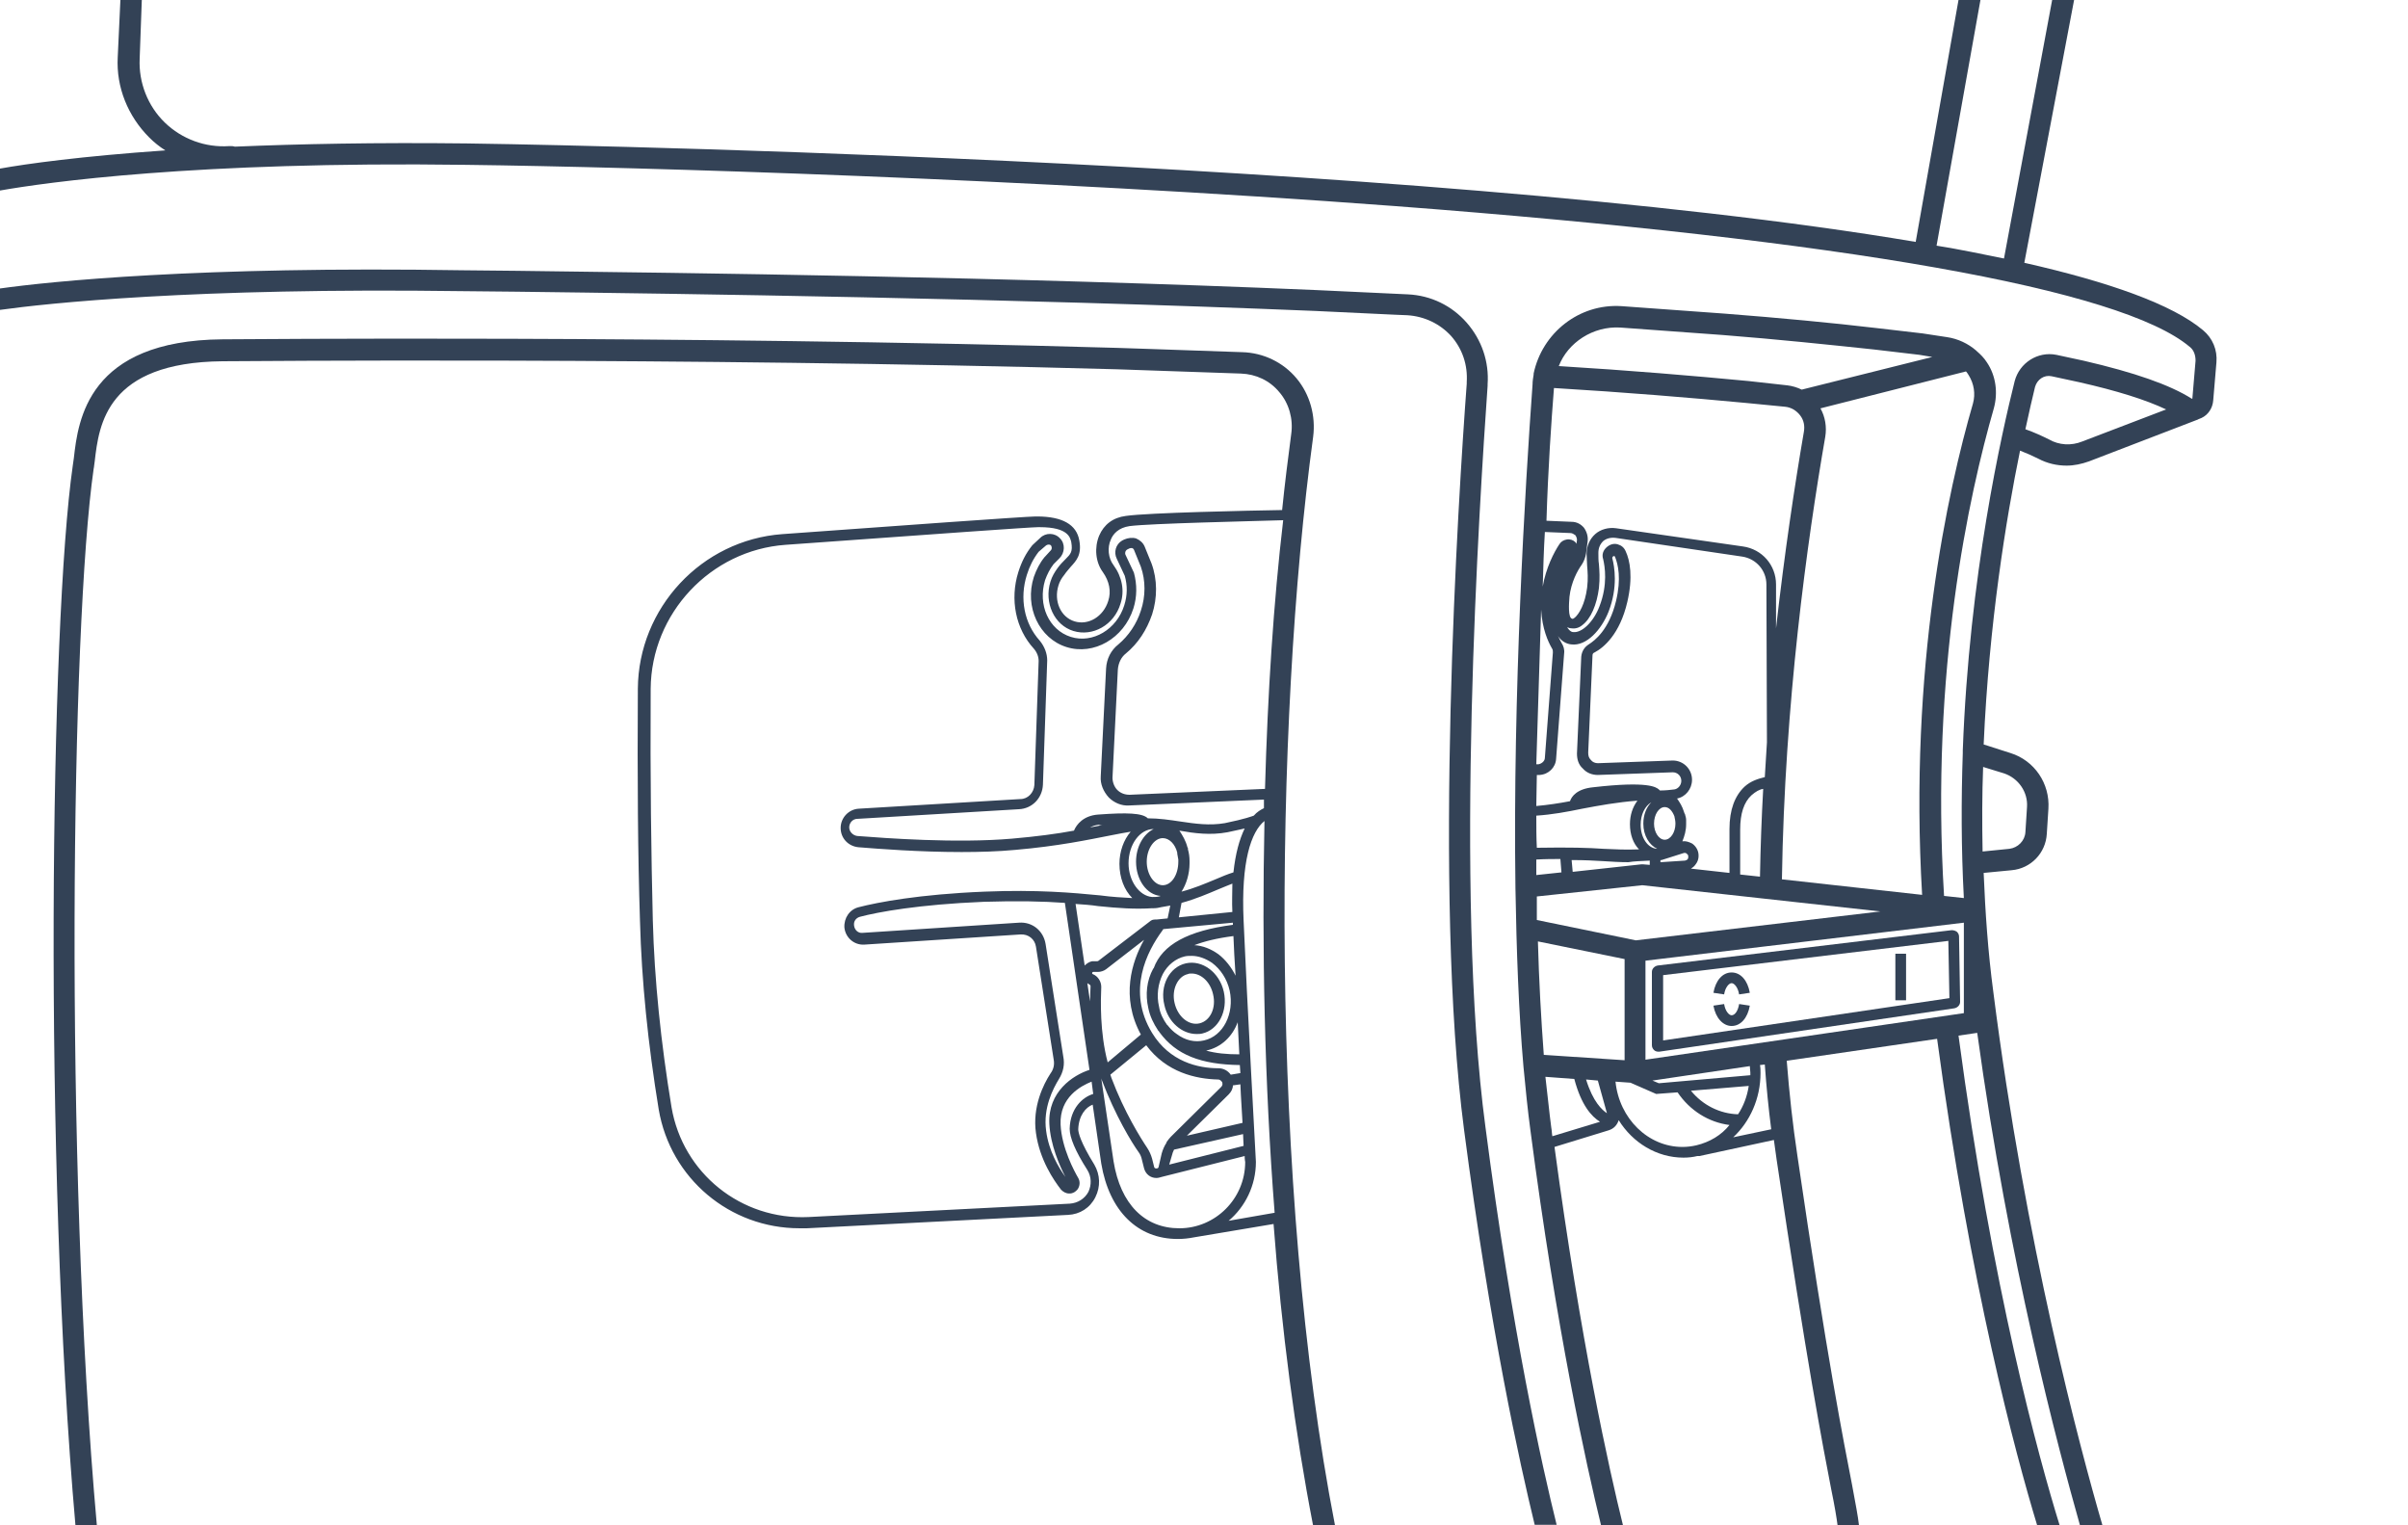 <?xml version="1.0" encoding="UTF-8"?>
<svg xmlns="http://www.w3.org/2000/svg" xmlns:xlink="http://www.w3.org/1999/xlink" version="1.1" x="0px" y="0px" viewBox="0 0 450 285" style="enable-background:new 0 0 450 285;" xml:space="preserve">
<style type="text/css">
	.st0{display:none;}
	.st1{display:inline;}
	.st2{fill:none;stroke:#334256;stroke-width:4;stroke-linecap:round;stroke-miterlimit:10;}
	.st3{fill:none;stroke:#334256;stroke-width:2;stroke-linecap:round;stroke-miterlimit:10;}
	.st4{fill:none;stroke:#334256;stroke-width:2;stroke-linecap:round;stroke-linejoin:round;stroke-miterlimit:10;}
	.st5{fill:none;stroke:#AF8745;stroke-width:3;stroke-linecap:round;stroke-miterlimit:10;}
	.st6{fill:#AF8745;}
	.st7{fill:none;stroke:#334256;stroke-linecap:round;stroke-linejoin:round;}
	.st8{fill:none;stroke:#334256;stroke-width:0.5;stroke-linecap:round;}
	.st9{fill:none;stroke:#AF8745;stroke-width:6;stroke-linecap:round;stroke-miterlimit:10;}
	.st10{fill:none;stroke:#334256;stroke-width:2;stroke-linejoin:round;stroke-miterlimit:10;}
	.st11{fill:none;stroke:#334256;stroke-width:4;stroke-linecap:round;stroke-linejoin:round;stroke-miterlimit:10;}
	.st12{fill:none;stroke:#334256;stroke-linecap:round;stroke-miterlimit:10;}
	.st13{fill:none;stroke:#334256;stroke-width:4;stroke-linejoin:round;stroke-miterlimit:10;}
	.st14{fill:none;stroke:#334256;stroke-width:4;stroke-miterlimit:10;}
	.st15{fill:#FFFFFF;stroke:#000000;stroke-width:2;stroke-linejoin:round;stroke-miterlimit:10;}
	.st16{stroke:#FFFFFF;stroke-width:2;stroke-linejoin:round;stroke-miterlimit:10;}
	.st17{fill:#FFFFFF;}
	.st18{fill:#C6C6C6;}
	.st19{fill:#C6C6C6;stroke:#FFFFFF;stroke-width:2;stroke-miterlimit:10;}
	.st20{stroke:#FFFFFF;stroke-width:2;stroke-miterlimit:10;}
	.st21{fill:#334256;}
	.st22{fill:none;stroke:#334256;stroke-width:2;stroke-miterlimit:10;}
	.st23{display:inline;fill:none;stroke:#334256;stroke-width:4;stroke-linecap:round;stroke-miterlimit:10;}
	.st24{fill:#FFFFFF;stroke:#000000;stroke-width:2;stroke-linecap:round;stroke-linejoin:round;stroke-miterlimit:10;}
	.st25{fill:none;stroke:#AF8745;stroke-width:2;stroke-linecap:round;stroke-miterlimit:10;}
	.st26{fill:none;stroke:#334256;stroke-width:2;stroke-linecap:square;stroke-miterlimit:10;}
	.st27{clip-path:url(#SVGID_00000128467873008639957220000014208937809258507422_);}
	.st28{clip-path:url(#SVGID_00000141423220349830929290000004658635439573983926_);}
	.st29{display:inline;fill:#D60B52;}
	.st30{display:inline;fill:none;stroke:#334256;stroke-width:4;stroke-miterlimit:10;}
	.st31{display:inline;fill:none;stroke:#334256;stroke-width:2;stroke-linecap:round;stroke-miterlimit:10;}
	.st32{fill:none;stroke:#334256;stroke-miterlimit:10;}
	.st33{clip-path:url(#SVGID_00000001652366100598954670000012009581794991496114_);}
	.st34{clip-path:url(#SVGID_00000153691814048943658160000013411971840055794344_);}
	.st35{clip-path:url(#SVGID_00000027600604285346883480000002433465525262723233_);fill:#334256;}
	.st36{clip-path:url(#SVGID_00000129190272426632779870000010730232613250868112_);fill:#334256;}
	.st37{fill:#D60B52;}
	.st38{clip-path:url(#SVGID_00000042001036235200627460000013764974672886182064_);}
	.st39{clip-path:url(#SVGID_00000161631463169591989320000017413381512487203473_);}
</style>
<g id="Lines" class="st0">
	<g class="st1">
		<path class="st2" d="M248.1,287.4c-12.5-61.1-12.4-149.5-4.7-206.1c1-7-4.3-13.3-11.4-13.6l-17.3-0.6l-6-0.2    c-78.6-2.2-155.9-1.7-167.2-1.6c-25.2,0.2-25.2,15.7-26.1,21.9c-4.2,29.2-5.6,134.5,1.1,202.9"></path>
		<path class="st2" d="M376.1,81.6c2.3,0.8,4.2,1.5,5.8,2.4c2.4,1.3,5.3,1.4,7.8,0.4l20.3-7.8"></path>
		<path class="st2" d="M331.8,197.6c0.5,6.5,1.1,12.4,2,18.7c9.3,63.2,11.7,65.2,11.5,71.1"></path>
		<path class="st2" d="M288.6,70.4c13.6,0.8,26.4,1.8,38,3l7.2,0.8l0,0c3.5,0.4,5.9,3.6,5.3,7.1c-2.4,13.7-7.6,46.6-8.2,83.7"></path>
		<path class="st2" d="M-3.3,56.4c0,0,27-4.8,89.8-4c29.2,0.4,94.7,1,159.5,3.8l14.8,0.7l2.4,0.1c7.7,0.4,13.5,7,13,14.7    c0,0.1,0,0.2,0,0.3c-2.1,28.9-6,97.5-0.5,139c7.1,53.7,15,80.8,15,80.8"></path>
		<path class="st2" d="M363.7,192.1c8.4,64.2,21.2,99.7,21.2,99.7"></path>
		<path class="st2" d="M302.9,291.8c0,0-8-27.2-15-80.8c-5.5-41.5-1.6-110.1,0.5-139c0.5-7.5,7-13.2,14.5-12.7v0l19.2,1.4    c10,0.8,19.5,1.7,28.3,2.7l8.5,1l4.6,0.7c5.1,0.7,8.4,5.8,7,10.8c-4.5,15.7-12.2,49.8-9.3,93.5"></path>
		<path class="st2" d="M392.8,291.8c0,0-14.6-45.3-22.3-106.2c-6.5-51.1,4.2-99.4,7.9-113.7c0.6-2.4,3-3.9,5.4-3.5l0,0l5.1,1.1    c8.9,2,15.6,4.3,19.6,6.8c1.3,0.8,3.1,0,3.2-1.6l0.6-7.1c0.1-1.6-0.5-3.2-1.8-4.3C379.4,37,150,29.6,87.1,28.8    c-62.7-0.9-90.4,5.4-90.4,5.4"></path>
		<line class="st2" x1="336.4" y1="75.1" x2="368" y2="67.1"></line>
		<path class="st2" d="M43.2,29.2l-0.3,0C32.3,29.9,23.5,21.3,24,10.8l0.8-16.9"></path>
		<line class="st2" x1="376.1" y1="50.7" x2="386.4" y2="-4.4"></line>
		<line class="st2" x1="359.6" y1="47.6" x2="369.2" y2="-6.1"></line>
		<path class="st3" d="M238.3,151.5c-4.1,0.2-7.6,6-7,20.5c0.7,14.5,2.3,45.2,2.3,45.2c0,7.3-6,13.3-13.3,13.3s-12-5.4-13.3-13.3    l-7.2-49"></path>
		<ellipse class="st3" cx="217.3" cy="161" rx="4" ry="5.4"></ellipse>
		<ellipse class="st3" cx="215.6" cy="161.3" rx="5.7" ry="7.4"></ellipse>
		<ellipse class="st3" cx="311.1" cy="153.9" rx="3" ry="4.1"></ellipse>
		<ellipse class="st3" cx="309.8" cy="154.1" rx="4.3" ry="5.5"></ellipse>
		
			<ellipse transform="matrix(0.974 -0.225 0.225 0.974 -36.208 54.892)" class="st3" cx="223.2" cy="186.6" rx="4.7" ry="5.7"></ellipse>
		
			<ellipse transform="matrix(0.974 -0.225 0.225 0.974 -36.208 54.892)" class="st3" cx="223.2" cy="186.6" rx="7.8" ry="9.1"></ellipse>
		<path class="st3" d="M241.7,96.2c0,0-26.1,0.5-31,1.1s-5.7,6-3.6,8.9c1.2,1.7,1.9,4,1.2,6.3c-1.1,3.4-4.5,5.4-7.6,4.4    c-3.1-1-4.7-4.5-3.7-8c0.3-0.9,0.7-1.6,1.2-2.3c1.5-2.2,3.3-2.4,2.7-5.6c-0.4-2.1-2.1-3.7-7.2-3.6c-1.7,0-26.9,1.8-47.2,3.3    c-14.7,1.1-26,13.2-26.1,27.9c-0.1,13-0.1,29,0.4,43.4c0.4,13,1.9,25.2,3.5,35c2.1,12.8,13.6,22,26.6,21.4l48.8-2.5    c3.9-0.2,6.2-4.5,4.1-7.9c-1.7-2.7-3.1-5.6-3.1-7.2c0.1-3.9,2.7-5.7,4.5-5.7"></path>
		<path class="st3" d="M238.3,148.3l-27.2,1.1c-2.4,0.1-4.4-1.9-4.3-4.3l1-20.2c0.1-1.5,0.8-2.8,1.9-3.7c2-1.7,3.7-4,4.5-6.8    c1-3,0.9-6.1,0-8.8l-1.3-3.2c-0.4-0.9-1.5-1.3-2.4-0.8l-0.4,0.2c-0.7,0.4-1,1.4-0.6,2.1l1.6,3.3c0.6,1.9,0.6,4-0.1,6.1    c-1.6,5.1-6.6,8-11.2,6.6s-7-6.7-5.4-11.8c0.4-1.3,1-2.4,1.8-3.4l1.1-1.2c0.6-0.6,0.7-1.7,0-2.3h0c-0.6-0.7-1.7-0.7-2.3-0.1    l-1.4,1.3c-1.1,1.3-1.9,2.9-2.4,4.6c-1.6,4.9-0.4,10,2.6,13.3c0.7,0.8,1.2,1.9,1.2,3l-0.8,23.2c-0.1,1.9-1.6,3.5-3.5,3.6    l-30.2,1.8c-1.4,0.1-2.5,1.2-2.5,2.6l0,0c0,1.4,1,2.5,2.4,2.6c5.3,0.5,18.6,1.5,29.1,0.5c13.5-1.2,19.7-3.5,24.7-3.9    c5-0.3,9.7,1.9,15.2,0.9c5.4-1,5.9-1.6,5.9-1.6"></path>
		<path class="st3" d="M231.5,163.8c-2.9,0.4-8.8,4.3-16.2,4.8c-7.4,0.6-14.2-1.8-31.5-1.1c-12.2,0.5-19.9,2-23.3,2.8    c-1.2,0.3-2,1.4-1.9,2.7l0,0c0.1,1.3,1.3,2.4,2.7,2.3l29.2-1.9c2-0.1,3.7,1.3,4,3.2l3.3,21c0.2,1.2-0.1,2.4-0.7,3.4    c-1.3,2-3.2,5.9-2.6,10.4c0.6,4.9,3.2,8.5,4.5,10.1c0.4,0.5,1.1,0.4,1.4-0.1l0,0c0.2-0.3,0.2-0.7,0-1c-0.9-1.4-3.3-5.9-3.5-10.4    c-0.3-7.5,7.6-9.3,7.6-9.3"></path>
		<path class="st3" d="M217.3,192.1c3.2,4.6,8.3,6.1,15.3,6"></path>
		<path class="st3" d="M216.5,181.4c1.4-3.8,5.4-6.6,14.9-7.7"></path>
		<path class="st3" d="M215.8,172.9l-9.8,7.5c-0.2,0.2-0.6,0.3-0.9,0.3h-0.9c-0.6,0-1.2,0.5-1.2,1.2l0,0c0,0.5,0.3,0.9,0.8,1.1l0,0    c0.6,0.2,1,0.8,0.9,1.4c-0.2,2.8-0.4,10.5,2.1,17.2c2.4,6.5,5.6,11.5,6.8,13.3c0.3,0.5,0.6,1.1,0.7,1.7l0.4,1.6    c0.2,0.6,0.7,1.1,1.3,1.1l0,0c0.6,0,1.2-0.4,1.3-1.1l0.6-2.6c0.2-0.9,0.7-1.8,1.4-2.5l9.4-9.3c1.2-1.1,0.4-3.1-1.3-3.1    c-4.1,0-9.7-1.3-13.2-7.1c-4.7-7.8-1.6-15.4,1.9-20.2C216.6,173.1,216.2,172.6,215.8,172.9z"></path>
		<line class="st3" x1="215.8" y1="172.9" x2="231.3" y2="171.3"></line>
		<line class="st3" x1="219.1" y1="172.5" x2="220" y2="167.9"></line>
		<line class="st3" x1="206.4" y1="200.3" x2="214.4" y2="193.6"></line>
		<line class="st3" x1="216.1" y1="219.2" x2="233.5" y2="214.8"></line>
		<line class="st3" x1="218.8" y1="213.9" x2="233.3" y2="210.6"></line>
		<line class="st3" x1="229.4" y1="202" x2="232.6" y2="201.5"></line>
		<path class="st2" d="M368.7,140.6l6.4,2c3.6,1.1,6,4.6,5.7,8.4l-0.3,4.7c-0.2,2.6-2.2,4.7-4.8,4.9l-7,0.7"></path>
		<path class="st3" d="M201.5,156.1c0,0,0.4-2.7,3.8-2.9s8.6-0.6,8.7,0.7"></path>
		<path class="st3" d="M285.1,151.5c8.2-0.2,14.3-3,24.7-3c1.4,0,2.4-0.1,3.2-0.2c1.3-0.2,2.2-1.3,2.2-2.5v0c0-1.4-1.2-2.6-2.6-2.6    l-14.1,0.5c-1.6,0-2.9-1.3-2.8-3l0.8-18.1c0-0.6,0.4-1.1,0.9-1.4c1.4-0.8,4.3-3,5.6-8.7c1.1-4.5,0.4-7.4-0.2-8.9    c-0.3-0.8-1.3-1-2-0.5l0,0c-0.4,0.3-0.5,0.8-0.4,1.3c0.4,1.5,1,5.1-0.7,9.4c-1.2,3.1-3.6,5.7-5.9,5.4c-2.7-0.3-3.5-5.4-2.7-9.3    c0.5-2.8,2-5.4,2.8-6.6c0.3-0.4,0.2-0.9-0.2-1.3v0c-0.4-0.4-1.2-0.3-1.5,0.2c-1.1,1.7-3.1,5.4-3.2,9.8c-0.1,4.5,1.2,7.3,1.9,8.4    c0.3,0.4,0.4,0.9,0.3,1.4l-1.5,19.7c-0.1,1.1-1,2.1-2.1,2.1l-2.3,0.1"></path>
		<path class="st3" d="M285.1,159.6c14.9-0.6,15.1,0.8,24.7,0"></path>
		<path class="st11" d="M285.2,165.7l21.7-2.3l62.1,6.8V191l-63.3,9.3c-0.1,0-0.3,0-0.4,0l-18.7-1.3"></path>
		<path class="st3" d="M365.2,187.5l-55.1,8.1c-0.1,0-0.3-0.1-0.3-0.2v-13.7c0-0.1,0.1-0.2,0.2-0.2l54.9-6.6c0.1,0,0.3,0.1,0.3,0.2    l0.2,12.2C365.4,187.4,365.3,187.5,365.2,187.5z"></path>
		<polyline class="st11" points="369,170.2 305.6,177.7 305.6,200.3   "></polyline>
		<line class="st2" x1="305.7" y1="177.7" x2="285.8" y2="173.6"></line>
		<line class="st3" x1="293.1" y1="164.8" x2="292.5" y2="159.5"></line>
		<path class="st3" d="M294.3,150.4c0,0-0.1-2.1,3.5-2.5c3.7-0.4,11.7-1.1,11.7,0.7"></path>
		<line class="st3" x1="309.3" y1="159.9" x2="309.3" y2="163.6"></line>
		<path class="st3" d="M330.8,146.3c0,0-6.6-0.6-6.6,8.7c0,9.3,0,10.3,0,10.3"></path>
		<path class="st3" d="M309.5,162l5.4-0.4c1-0.1,1.7-1,1.6-1.9l0,0c-0.1-1-1.2-1.7-2.2-1.4l-4.1,1.3"></path>
		<path class="st3" d="M286.8,98.3l6.8,0.2c1.3,0,2.3,1.2,2.1,2.4l-0.3,2.3c-0.1,0.6-0.3,1.2-0.6,1.7c-0.8,1.1-2.2,3.6-2.4,6.5    c-0.4,4,0.3,5,1.4,5.2c1.5,0.2,3.5-2.4,4-6.7c0.3-2.7-0.1-4.1-0.1-6.4c-0.1-2.4,1.9-4.2,4.3-3.8l23.7,3.5c3,0.4,5.3,3.1,5.3,6.1    l0.2,34.1"></path>
		<g>
			<path class="st22" d="M326,185.7c-0.3-1.7-1.3-2.9-2.4-2.9c-1.2,0-2.1,1.2-2.4,2.9"></path>
			<path class="st22" d="M321.2,187.7c0.3,1.7,1.3,2.9,2.4,2.9c1.2,0,2.1-1.2,2.4-2.9"></path>
		</g>
		<line class="st22" x1="355.2" y1="178.2" x2="355.2" y2="186.9"></line>
		<line class="st3" x1="223.2" y1="230.2" x2="240.2" y2="227.3"></line>
		<path class="st3" d="M327.7,197.1c0.2,1.1,0.4,2.2,0.4,3.4c0,8.2-6.1,14.8-13.6,14.8s-13.6-6.6-13.6-14.8"></path>
		<path class="st3" d="M325,209.3c-4.5,0-8.5-2.5-10.8-6.3"></path>
		<line class="st3" x1="317" y1="215" x2="333.1" y2="211.5"></line>
		<path class="st3" d="M288.3,213.9l11.9-3.7c1-0.3,1.5-1.3,1.2-2.3l-2.3-8.1"></path>
		<path class="st3" d="M301.3,209.3c0,0-4.3,0.1-6.4-9.4"></path>
		<polyline class="st3" points="302.4,200.1 309.8,203.4 328,201.8   "></polyline>
	</g>
</g>
<g id="Outlines">
	<path class="st21" d="M228.7,185.3L228.7,185.3c-0.8-3.6-4-6-7.1-5.3c-3.1,0.7-4.9,4.2-4,7.8c0.7,3.2,3.3,5.4,6,5.4   c0.4,0,0.7,0,1.1-0.1C227.7,192.4,229.5,188.9,228.7,185.3z M224.2,191.2c-2,0.5-4.1-1.2-4.7-3.8c-0.6-2.5,0.6-5,2.5-5.4   c0.2-0.1,0.4-0.1,0.7-0.1c1.8,0,3.5,1.6,4,3.9C227.3,188.3,226.2,190.7,224.2,191.2z"></path>
	<path class="st21" d="M365.7,174.1c-0.3-0.2-0.6-0.3-1-0.3l-54.9,6.6c-0.6,0.1-1.1,0.6-1.1,1.2v13.7c0,0.4,0.2,0.7,0.4,0.9   c0.2,0.2,0.5,0.3,0.8,0.3c0.1,0,0.1,0,0.2,0l55.1-8.1c0.6-0.1,1.1-0.6,1.1-1.2l-0.2-12.2C366.1,174.7,366,174.4,365.7,174.1z    M310.8,194.4v-12.2l53.3-6.4l0.2,10.7L310.8,194.4z"></path>
	<path class="st21" d="M323.6,181.7c-1.7,0-3,1.5-3.4,3.8l2,0.3c0.2-1.3,0.9-2.1,1.4-2.1s1.2,0.8,1.4,2.1l2-0.3   C326.6,183.2,325.3,181.7,323.6,181.7z"></path>
	<path class="st21" d="M323.6,189.7c-0.5,0-1.2-0.8-1.4-2.1l-2,0.3c0.4,2.3,1.8,3.8,3.4,3.8c1.7,0,3-1.5,3.4-3.8l-2-0.3   C324.8,188.9,324.2,189.7,323.6,189.7z"></path>
	<rect x="354.2" y="178.2" class="st21" width="2" height="8.7"></rect>
	<path class="st21" d="M245.4,81.6c0.5-3.9-0.6-7.9-3.1-10.9c-2.5-3-6.2-4.8-10.2-4.9l-17.3-0.6l-6-0.2   C125.6,62.6,45,63.4,41.6,63.4c-25.2,0.2-27,15.1-27.8,22.2c-0.1,0.5-0.1,0.9-0.2,1.4c-4.2,29.3-5.5,130,0.5,198h4   c-6.1-67.8-4.8-168.2-0.6-197.4c0.1-0.4,0.1-0.9,0.2-1.4c0.8-6.9,2.2-18.5,23.9-18.7c3.4,0,83.9-0.8,167.1,1.5l23.2,0.8   c2.8,0.1,5.4,1.3,7.2,3.5c1.8,2.1,2.6,5,2.2,7.8c-0.6,4.5-1.2,9.3-1.7,14.2c-6.1,0.1-25.1,0.5-29.2,1.1c-2.4,0.3-4.1,1.6-5,3.7   c-0.9,2.2-0.7,4.9,0.7,6.8c1.2,1.7,1.6,3.6,1,5.4c-0.9,2.9-3.7,4.6-6.3,3.8c-2.6-0.8-3.9-3.8-3-6.7c0.2-0.7,0.6-1.4,1.1-2   c0.4-0.6,0.8-1,1.2-1.5c1-1.1,2.1-2.2,1.6-4.9c-0.5-3-3.2-4.5-7.9-4.5c-0.1,0-0.2,0-0.3,0c-1.7,0-26.6,1.8-47.3,3.3   c-15.1,1.1-26.9,13.8-27,28.9c-0.1,16.7,0,31.3,0.4,43.4c0.3,11.2,1.5,23,3.5,35.2c2.2,12.9,13.3,22.2,26.3,22.2c0.5,0,0.9,0,1.4,0   l48.8-2.5c2.2-0.1,4.1-1.3,5.1-3.3c1-2,0.9-4.2-0.2-6.1c-2.6-4.2-3-6-3-6.6c0.1-2.6,1.4-4.1,2.7-4.6l1.6,11   c1.5,8.9,6.8,14.1,14.3,14.1c1,0,2-0.1,3-0.3c0,0,0,0,0,0l14.9-2.5c1.5,19.8,4,38.9,7.4,56.4h4.1C237.2,222,238.1,135.3,245.4,81.6   z M204.2,182c-0.1,0-0.1-0.1-0.1-0.2c0-0.1,0.1-0.2,0.2-0.2h0.9c0.5,0,1.1-0.2,1.5-0.5l7.1-5.5c-2.3,4.1-4.4,10.7-0.6,17.7   l-6.2,5.2c-1.5-5.7-1.3-11.6-1.2-14.1C205.8,183.4,205.2,182.4,204.2,182z M198.7,197.4l-3.3-21c-0.4-2.5-2.5-4.2-5-4l-29.2,1.9   c-0.8,0.1-1.5-0.5-1.6-1.4c-0.1-0.8,0.4-1.4,1.1-1.6c3.4-0.9,11-2.3,23.1-2.8c6.3-0.2,11.1-0.1,15.2,0.2l4.6,31.2   c-3.1,1-7.8,4.1-7.5,10.1c0.2,3.9,1.9,7.8,3,9.9c-1.3-1.8-3.1-4.8-3.6-8.6c-0.6-4.3,1.3-7.9,2.4-9.7   C198.7,200.3,199,198.9,198.7,197.4z M203.2,183.7c0.1,0.1,0.2,0.1,0.3,0.2c0.2,0.1,0.3,0.2,0.3,0.4c0,0.7-0.1,1.7-0.1,2.8   L203.2,183.7z M202.7,180.4l-1.7-11.5c1.5,0.1,2.9,0.2,4.2,0.4c3.9,0.4,6.9,0.6,10.1,0.4c0,0,0.1,0,0.1,0c0.1,0,0.1,0,0.2,0   c0.5,0,1-0.1,1.4-0.2c0.6-0.1,1.1-0.2,1.7-0.3l-0.5,2.4l-2,0.2c-0.3,0-0.6,0-0.9,0.1c-0.1,0-0.1,0-0.1,0.1c0,0-0.1,0-0.1,0   l-9.8,7.5c-0.1,0.1-0.2,0.1-0.3,0.1h-0.9C203.6,179.7,203.1,180,202.7,180.4z M205.2,152.2c-2.7,0.2-4,1.8-4.5,3   c-3.2,0.6-7,1.1-11.6,1.5c-10.4,0.9-23.7-0.1-28.9-0.5c-0.8-0.1-1.5-0.8-1.5-1.6c0-0.9,0.7-1.6,1.5-1.6l30.2-1.8   c2.5-0.1,4.4-2.1,4.5-4.6l0.8-23.2c0-1.3-0.5-2.6-1.4-3.7c-2.9-3.2-3.8-7.9-2.4-12.3c0.5-1.6,1.2-3,2.2-4.3l1.4-1.2   c0.3-0.2,0.7-0.2,0.9,0c0.2,0.3,0.2,0.7,0,0.9l-1.1,1.2l-0.1,0.1c-0.9,1.1-1.5,2.3-2,3.7c-1.8,5.6,1,11.5,6.1,13.1   c5.1,1.6,10.7-1.6,12.5-7.2c0.7-2.2,0.7-4.5,0.1-6.7l-1.6-3.4c-0.1-0.3,0-0.7,0.3-0.9l0.4-0.2c0.2-0.1,0.4-0.1,0.5-0.1   c0.1,0,0.3,0.1,0.4,0.3l1.3,3.2c0.9,2.6,0.9,5.5,0,8.2c-0.8,2.5-2.3,4.7-4.2,6.3c-1.4,1.1-2.2,2.7-2.3,4.5l-1,20.2   c-0.1,1.4,0.5,2.8,1.5,3.9c1,1,2.4,1.6,3.8,1.5l25.2-1.1c0,0.5,0,1.1,0,1.6c-0.6,0.3-1.3,0.7-1.9,1.4c-0.3,0.1-1.5,0.6-5.4,1.4   c-2.9,0.5-5.6,0.1-8.3-0.3c-2-0.3-4-0.6-6.1-0.6C213.5,151.9,210.6,151.8,205.2,152.2z M206.3,154.1c-0.8,0.2-1.6,0.3-2.6,0.5   c0.4-0.2,0.9-0.4,1.6-0.5C205.6,154.2,205.9,154.2,206.3,154.1z M230.4,172.4c0,0.1,0,0.3,0,0.4c-8.4,1.1-13.2,3.7-14.8,8.1   c0,0-0.1,0.1-0.1,0.1c-1.2,2.2-1.5,4.8-0.9,7.4c0.3,1.5,1,2.9,1.8,4.1c0,0,0,0,0,0c0,0,0,0.1,0.1,0.1c0.1,0.1,0.1,0.2,0.2,0.3   c3.1,4.2,7.7,6,15,6.1c0,0.5,0.1,1,0.1,1.5l-1.8,0.3c-0.5-0.7-1.3-1.2-2.3-1.2c-3.8,0-9.1-1.2-12.4-6.6c-4.8-7.9-0.9-15.3,1.9-19.1   c0.1-0.1,0.1-0.2,0.2-0.3L230.4,172.4z M217.3,165.4c-1.6,0-3-2-3-4.4s1.4-4.4,3-4.4c1.2,0,2.3,1.1,2.7,2.7c0,0,0,0.1,0,0.1   c0,0,0,0.1,0,0.1c0.1,0.4,0.1,0.7,0.2,1.1c0,0,0,0,0,0c0,0.1,0,0.3,0,0.4C220.2,163.5,218.9,165.4,217.3,165.4z M230.3,170.4l-10,1   l0.5-2.7c2.6-0.7,4.9-1.7,6.8-2.5c1-0.4,1.9-0.8,2.7-1.1C230.3,166.7,230.2,168.5,230.3,170.4z M231.3,191c0.1,2,0.2,4.1,0.3,6   c-2.4,0-4.4-0.2-6.2-0.7C228.2,195.7,230.3,193.7,231.3,191z M225,194.4c-1.7,0.4-3.5,0-5.1-1.2c-0.6-0.4-1.1-0.9-1.6-1.5   c-0.1-0.1-0.1-0.2-0.2-0.2c-0.7-1-1.3-2.1-1.5-3.4c-0.5-2.1-0.2-4.3,0.7-6.1c0.9-1.7,2.4-2.9,4.1-3.3c0.4-0.1,0.9-0.1,1.3-0.1   c1.3,0,2.6,0.5,3.8,1.3c1.6,1.2,2.8,3,3.3,5.2C230.7,189.4,228.6,193.6,225,194.4z M227.7,178.3c-1.4-1-2.9-1.6-4.5-1.7   c1.8-0.7,4.2-1.3,7.3-1.7c0.1,2.2,0.2,4.7,0.4,7.4C230.1,180.7,229,179.3,227.7,178.3z M227.6,201.7c0.5,0,0.7,0.4,0.8,0.5   c0,0.1,0.2,0.5-0.2,0.9l-9.4,9.3c-0.3,0.3-0.5,0.6-0.8,1c0,0,0,0,0,0.1c-0.4,0.6-0.7,1.3-0.9,2l-0.6,2.6c-0.1,0.3-0.7,0.3-0.8,0   l-0.4-1.6c-0.2-0.7-0.5-1.4-0.9-2c-1.2-1.8-4.3-6.7-6.7-13.1c-0.1-0.2-0.1-0.4-0.2-0.6l6.7-5.5C218,200.4,223.5,201.6,227.6,201.7z    M219,215.9c0.1-0.4,0.2-0.7,0.4-1.1l12.9-2.9c0,0.8,0.1,1.5,0.1,2.2l-13.9,3.5L219,215.9z M221.8,212.2l7.8-7.7   c0.5-0.5,0.8-1.1,0.8-1.7l1.4-0.2c0.1,2.7,0.3,5.1,0.4,7.2L221.8,212.2z M230.5,163c-1,0.3-2.2,0.8-3.6,1.4   c-1.7,0.7-3.8,1.6-6.1,2.2c0.9-1.4,1.5-3.3,1.5-5.3c0-0.1,0-0.1,0-0.2c0-0.1,0-0.1,0-0.2c0-0.8-0.1-1.5-0.3-2.2c0,0,0-0.1,0-0.1   c0-0.1,0-0.2-0.1-0.3c-0.3-1.2-0.9-2.2-1.5-3.1c2.8,0.5,5.8,0.9,9,0.3c1.3-0.3,2.4-0.5,3.2-0.7C231.6,156.9,230.9,159.4,230.5,163z    M215.6,154.9C215.6,154.9,215.6,154.9,215.6,154.9c-1.9,0.9-3.3,3.3-3.3,6.1c0,3.4,2,6.2,4.6,6.4c-0.1,0-0.2,0.1-0.3,0.1   c-0.4,0.1-0.9,0.1-1.3,0.1c-2.4-0.2-4.4-3-4.4-6.3C210.9,157.8,213,154.9,215.6,154.9z M220.4,229.5c-6.5,0-11-4.5-12.3-12.5   l-2.3-15.5c0,0.1,0.1,0.2,0.1,0.3c2.5,6.6,5.6,11.7,6.9,13.5c0.3,0.4,0.5,0.9,0.6,1.4l0.4,1.6c0.3,1.1,1.2,1.8,2.3,1.8c0,0,0,0,0,0   c0,0,0,0,0,0c0,0,0,0,0,0c0.3,0,0.7-0.1,1-0.2l15.5-3.9c0,0.7,0.1,1.1,0.1,1.1C232.7,224,227.1,229.5,220.4,229.5z M229.6,228.1   c3.1-2.6,5.1-6.6,5.1-11c0-0.3-1.7-30.8-2.3-45.1c-0.5-11,1.4-16.6,3.9-18.6c-0.5,23.8,0,48.9,1.9,73.2L229.6,228.1z M236.4,147.4   l-25.3,1.1c-0.9,0-1.7-0.3-2.3-0.9s-0.9-1.5-0.9-2.3l1-20.2c0.1-1.2,0.6-2.3,1.5-3c2.3-1.9,3.9-4.4,4.9-7.3c1-3.1,1-6.5-0.1-9.5   l-1.3-3.2c-0.3-0.7-0.9-1.2-1.6-1.5c-0.7-0.2-1.5-0.1-2.2,0.2l-0.4,0.2c-1.2,0.7-1.6,2.2-1,3.4l1.5,3.2c0.5,1.8,0.5,3.6-0.1,5.5   c-1.4,4.5-5.9,7.2-10,5.9c-4.1-1.3-6.2-6-4.8-10.6c0.4-1.1,0.9-2.1,1.6-3l1.1-1.1c1-1,1.1-2.7,0.1-3.7c-1-1.1-2.7-1.1-3.7-0.1   l-1.4,1.3l-0.1,0.1c-1.2,1.5-2,3.1-2.6,5c-1.6,5.1-0.5,10.6,2.9,14.3c0.6,0.7,0.9,1.5,0.9,2.3l-0.8,23.2c-0.1,1.4-1.2,2.6-2.6,2.6   l-30.2,1.8c-1.9,0.1-3.4,1.7-3.4,3.6c0,1.9,1.4,3.4,3.3,3.6c3.7,0.3,11.4,0.9,19.3,0.9c3.4,0,6.8-0.1,10-0.4   c8.1-0.7,13.7-1.9,17.8-2.7c1.4-0.3,2.7-0.5,3.8-0.7c-1.3,1.5-2.1,3.7-2.1,6c0,2.6,0.9,4.9,2.4,6.4c-1.8-0.1-3.8-0.2-6-0.5   c-5.2-0.5-11.7-1.1-21.6-0.7c-12.3,0.5-20,2-23.5,2.9c-1.7,0.4-2.8,2-2.7,3.8c0.2,1.9,1.8,3.3,3.7,3.2l29.2-1.9   c1.5-0.1,2.7,0.9,2.9,2.3l3.3,21c0.2,1,0,1.9-0.6,2.7c-1.3,2-3.4,6.2-2.7,11.1c0.7,5,3.3,8.8,4.7,10.6c0.4,0.4,0.9,0.7,1.5,0.7   c0,0,0.1,0,0.1,0c0.6,0,1.1-0.3,1.5-0.8c0.4-0.6,0.5-1.4,0.1-2.1c-0.7-1.2-3.1-5.6-3.3-10c-0.2-5.1,3.8-7.2,5.8-8l0.3,2.3   c-2,0.6-4.3,2.7-4.4,6.5c0,1.6,1,4.1,3.3,7.7c0.8,1.3,0.8,2.8,0.2,4.1c-0.7,1.3-2,2.1-3.5,2.2l-48.8,2.5   c-12.6,0.6-23.5-8.2-25.6-20.5c-2-12.1-3.2-23.8-3.5-34.9c-0.3-12.1-0.5-26.6-0.4-43.3c0.1-14.1,11.2-25.9,25.2-26.9   c29.1-2.1,45.9-3.3,47.2-3.3c0.1,0,0.2,0,0.3,0c5.4,0,5.7,2,5.9,2.8c0.3,1.8-0.1,2.2-1.1,3.2c-0.5,0.5-1,1-1.5,1.7   c-0.5,0.7-1,1.5-1.3,2.5c-1.2,3.9,0.7,8.1,4.3,9.2c3.6,1.1,7.6-1.1,8.8-5.1c0.8-2.4,0.3-5-1.3-7.2c-1-1.3-1.2-3.3-0.5-4.8   c0.4-1,1.4-2.2,3.5-2.5c3.9-0.5,22.4-0.9,28.7-1.1C238,112.5,236.9,129.5,236.4,147.4z M199.7,220.8L199.7,220.8L199.7,220.8   C199.7,220.8,199.7,220.8,199.7,220.8z"></path>
	<path class="st21" d="M278,72.1l0-0.3c0.3-4.2-1.1-8.3-3.9-11.5c-2.8-3.2-6.7-5.1-11-5.3L246,54.2c-58.2-2.5-117.6-3.2-149.5-3.6   l-10-0.1C37,49.7,9.3,52.6,0,53.9v4c8.6-1.2,36-4.2,86.4-3.5l10,0.1c31.9,0.4,91.3,1.2,149.4,3.6l14.8,0.7l2.4,0.1   c3.2,0.2,6.1,1.6,8.2,3.9c2.1,2.4,3.1,5.4,2.9,8.6l0,0.3c-1.6,21.5-6.3,95.1-0.5,139.4c4.9,37.5,10.4,62.3,13.2,73.8h4.1   c-2.7-10.9-8.3-35.8-13.3-74.3C271.7,166.7,276.5,93.5,278,72.1z"></path>
	<path class="st21" d="M370.7,163.1l5.2-0.5c3.6-0.3,6.4-3.2,6.6-6.8l0.3-4.7c0.3-4.7-2.6-9-7.1-10.4l-5-1.6   c1-22.6,4.2-42.2,6.8-54.9c1.3,0.5,2.4,1,3.4,1.5c1.7,0.9,3.5,1.3,5.3,1.3c1.4,0,2.8-0.3,4.2-0.8l20.3-7.8c0.1,0,0.1-0.1,0.2-0.1   c0.2-0.1,0.3-0.1,0.5-0.2c1.3-0.6,2.1-1.9,2.2-3.3l0.6-7.1c0.2-2.3-0.7-4.5-2.5-6c-5.7-4.8-17.5-9-33.4-12.6L387.6,0h-4.1l-9,48.3   c-4-0.8-8.2-1.7-12.6-2.4L370.1,0H366l-8,45.2C264.4,29.4,89.4,26.8,87.2,26.8c-17-0.2-31.3,0.1-43.3,0.6c-0.3-0.1-0.5-0.1-0.8-0.1   l-0.3,0c-4.4,0.3-8.8-1.3-12-4.4c-3.2-3.1-4.9-7.5-4.7-11.9L26.5,0h-4L22,10.7c-0.3,5.6,1.9,11,5.9,15c0.9,0.9,1.9,1.7,3,2.4   C15.1,29.2,5,30.6,0,31.5v4.1c8.5-1.5,36.5-5.5,87.1-4.8c32.5,0.4,105.5,2.6,173.5,7.7C345,44.9,396.4,54,409.2,64.8   c0.8,0.6,1.1,1.6,1.1,2.6l-0.6,7.1l-0.1,0c-4.1-2.6-10.7-4.9-20.2-7.1l-5.1-1.1c-3.5-0.7-6.9,1.5-7.8,4.9c-2.4,9.6-8.5,36.3-9.7,69   c0,0.2,0,0.3,0,0.5c-0.3,8.7-0.3,17.8,0.2,27.1l-3.7-0.4c-2.6-42.2,4.7-75.1,9.3-91.1c0.8-2.9,0.4-6.1-1.3-8.6   c-0.5-0.8-1.2-1.5-1.9-2.1c0,0-0.1-0.1-0.1-0.1c-1.5-1.3-3.4-2.2-5.4-2.5l-4.6-0.7l-8.6-1c-8.5-1-18.1-1.9-28.4-2.7L303,57.2   c-7.9-0.5-14.8,5-16.4,12.6c0,0.1,0,0.1,0,0.2c-0.1,0.6-0.2,1.2-0.2,1.8c-1.4,19.2-3.7,58-3.2,94c0,0,0,0,0,0.1c0,0,0,0,0,0   c0.2,11.7,0.6,23.1,1.5,33.4c0,0,0,0,0,0c0.4,4.2,0.8,8.2,1.3,11.9c4.9,37.5,10.4,62.3,13.2,73.8h4.1c-2.6-10.5-7.9-34.3-12.8-70.7   l10.1-3.1c1-0.3,1.6-1,1.9-1.9c2.6,4.2,7.1,7,12.1,7c0.9,0,1.8-0.1,2.6-0.3c0,0,0.1,0,0.1,0l0.2,0c0,0,0.1,0,0.1,0l13.9-3   c0.2,1.2,0.3,2.4,0.5,3.6c5.6,37.7,8.7,53.9,10.2,61.6c0.7,3.4,1,5.3,1.2,6.8h4c-0.2-1.8-0.6-3.8-1.3-7.6   c-1.5-7.7-4.7-23.8-10.2-61.4c-0.9-6-1.5-11.5-2-17.8l28.1-4.1c6.2,46.1,14.6,77.4,18.7,90.9h4.2c-3.9-12.6-12.6-44.2-18.9-91.5   l3.4-0.5c0,0,0.1,0,0.1,0c5.9,43,15.1,77.5,19.2,92h4.2c-4.2-14.4-14.4-52.5-20.4-99.7C371.5,177.8,371,170.4,370.7,163.1z    M380.3,72.3c0.4-1.4,1.7-2.3,3.1-2l5.1,1.1c7.1,1.6,12.5,3.3,16.3,5.1l-15.7,6c-2,0.8-4.3,0.7-6.2-0.4c-1.2-0.6-2.7-1.3-4.4-1.9   C379.2,77,379.8,74.3,380.3,72.3z M367.4,69.4c0.2,0.2,0.3,0.4,0.5,0.7c1,1.6,1.3,3.5,0.8,5.3c-4.7,16.2-12,49.3-9.5,91.8   l-26.2-2.9c0.5-32.8,4.7-63.1,8.1-82.7c0.3-1.8,0-3.7-0.9-5.3L367.4,69.4z M302.8,61.2l19.2,1.4c10.2,0.8,19.7,1.8,28.2,2.7l8.5,1   l2.4,0.4l-24.4,6.1c-0.8-0.4-1.8-0.7-2.7-0.8l-7.2-0.8c-10.5-1-22.4-2-35.5-2.8C293,64,297.7,60.9,302.8,61.2z M290.4,72.5   c13.3,0.8,25.4,1.8,36,2.8l7.2,0.7c1.1,0.1,2.1,0.7,2.8,1.6c0.7,0.9,0.9,2,0.7,3.1c-1.7,9.9-3.6,22.5-5.2,36.7l0-8.2   c0-3.6-2.6-6.6-6.2-7.1L302,98.7c-1.4-0.2-2.9,0.2-3.9,1.1c-1,0.9-1.6,2.2-1.6,3.7c0,0.8,0.1,1.5,0.1,2.2c0.1,1.2,0.2,2.4,0,4.1   c-0.4,3.1-1.5,4.9-2.3,5.6c-0.3,0.2-0.4,0.3-0.5,0.2c-0.8-0.1-0.6-2.9-0.5-4.1c0.3-2.7,1.5-4.9,2.3-6c0.4-0.6,0.7-1.4,0.8-2.1   l0.3-2.3c0.1-0.9-0.2-1.8-0.7-2.5c-0.6-0.7-1.4-1.1-2.3-1.1l-4.7-0.2C289.3,87.5,289.9,78.9,290.4,72.5z M326,147   c-1.8,1.7-2.8,4.3-2.8,7.9v8.2l-7.2-0.8c0.3-0.2,0.6-0.4,0.8-0.7c0.5-0.6,0.7-1.3,0.6-2.1c-0.1-0.8-0.6-1.5-1.2-1.9   c-0.6-0.3-1.2-0.5-1.8-0.4c0.4-1,0.7-2,0.7-3.2c0-0.1,0-0.1,0-0.1c0,0,0-0.1,0-0.1c0-0.1,0-0.2,0-0.3c0-0.1,0-0.2,0-0.3   c0-0.3-0.1-0.7-0.2-1c0-0.1,0-0.1-0.1-0.2c0-0.1-0.1-0.2-0.1-0.3c-0.3-1-0.8-1.8-1.3-2.5c1.6-0.3,2.8-1.8,2.8-3.5   c0-2-1.6-3.6-3.6-3.6c0,0,0,0,0,0l-14,0.5c-0.5,0-1-0.2-1.3-0.6c-0.4-0.4-0.5-0.8-0.5-1.4l0.8-18.1c0-0.3,0.1-0.5,0.4-0.6   c1.7-0.9,4.7-3.4,6.1-9.4c1.1-4.7,0.5-7.8-0.3-9.5c-0.3-0.7-0.8-1.1-1.5-1.3c-0.7-0.2-1.4,0-2,0.5c-0.7,0.6-1,1.4-0.7,2.3   c0.3,1.3,0.9,4.7-0.7,8.8c-1.1,2.9-3.3,5-4.9,4.8c-0.4,0-0.7-0.3-1-0.7c-0.1-0.1-0.1-0.2-0.1-0.2c0.2,0.1,0.5,0.2,0.8,0.2   c0.7,0.1,1.4-0.1,2-0.6c1.6-1.2,2.7-3.8,3.1-6.9c0.2-1.9,0.1-3.2,0-4.5c-0.1-0.6-0.1-1.3-0.1-2.1c0-0.9,0.3-1.6,0.9-2.2   c0.6-0.5,1.4-0.7,2.3-0.6l23.7,3.5c2.6,0.4,4.5,2.6,4.5,5.2l0.1,29.5c-0.1,2.2-0.3,4.3-0.4,6.5C328.6,145.5,327.2,145.9,326,147z    M329.5,147.4c-0.3,5.4-0.5,10.8-0.6,16.4l-3.7-0.4v-8.4c0-3,0.7-5.1,2.1-6.4C328.1,147.9,328.8,147.5,329.5,147.4z M306.6,154.1   c0-1.9,0.8-3.5,2-4.2c-0.9,0.9-1.5,2.3-1.5,4c0,2.2,1.1,4,2.6,4.7C307.9,158.5,306.6,156.5,306.6,154.1z M308.3,160.8v0.8l-1.2-0.1   c-0.1,0-0.3,0-0.4,0l-12.8,1.4l-0.2-2.2c2.5,0,4.3,0.1,5.9,0.2c1.6,0.1,3.1,0.2,4.7,0.2C305.4,160.9,306.7,160.9,308.3,160.8z    M309.1,153.9c0-1.7,0.9-3.1,2-3.1c0.8,0,1.4,0.7,1.8,1.7c0.1,0.5,0.2,0.9,0.2,1.4c0,1.6-0.9,3-2,3   C310,156.9,309.1,155.5,309.1,153.9z M310.3,160.7c0.1,0,0.2,0,0.2,0l4.1-1.3c0.3-0.1,0.5,0,0.6,0.1s0.3,0.2,0.3,0.5   c0,0.2,0,0.4-0.1,0.5c-0.1,0.2-0.3,0.2-0.5,0.3l-4.6,0.3V160.7z M288.7,99.4l4.8,0.2c0.3,0,0.6,0.2,0.9,0.4   c0.2,0.3,0.3,0.6,0.3,0.9l-0.1,0.7c-0.1-0.1-0.1-0.2-0.2-0.3c-0.4-0.4-1-0.6-1.6-0.5c-0.6,0.1-1.1,0.4-1.4,0.9   c-1,1.5-2.5,4.4-3.1,7.9C288.4,106.1,288.5,102.7,288.7,99.4z M288,113.9c0.2,3.6,1.3,6,2,7.2c0.2,0.3,0.2,0.5,0.2,0.8l-1.5,19.7   c0,0.6-0.6,1.1-1.2,1.2l-0.4,0C287.4,132.8,287.7,123.1,288,113.9z M287.2,144.8l0.5,0c1.7-0.1,3-1.4,3.1-3l1.5-19.7   c0.1-0.7-0.1-1.4-0.5-2c-0.2-0.3-0.4-0.8-0.7-1.4c0,0.1,0.1,0.1,0.1,0.2c0.6,0.9,1.5,1.4,2.4,1.5c2.9,0.4,5.7-2.8,7-6.1   c1.8-4.6,1.1-8.5,0.7-10c0-0.1,0-0.2,0.1-0.3c0.1-0.1,0.2-0.1,0.2-0.1c0.1,0,0.1,0,0.2,0.1c0.6,1.5,1.2,4.1,0.2,8.3   c-1.3,5.4-4,7.4-5.1,8.1c-0.8,0.5-1.3,1.3-1.4,2.3l-0.8,18.1c0,1.1,0.3,2.1,1.1,2.8c0.7,0.8,1.7,1.2,2.8,1.2c0,0,0,0,0,0l14-0.5   c0.9,0,1.6,0.7,1.6,1.6c0,0.8-0.6,1.5-1.3,1.6c-0.8,0.1-1.7,0.2-2.7,0.2c-0.1-0.1-0.1-0.1-0.2-0.2c-0.5-0.4-1.9-1.6-12.3-0.4   c-3,0.3-4,1.7-4.3,2.6c-2.1,0.4-4.1,0.7-6.3,0.9C287.1,148.5,287.2,146.7,287.2,144.8z M287.1,152.4c3-0.2,5.7-0.7,8.6-1.3   c3.2-0.6,6.4-1.2,10.3-1.5c-0.9,1.2-1.4,2.7-1.4,4.4c0,1.9,0.6,3.6,1.7,4.7c-2.5,0.1-4.4,0-6.6-0.1c-2.8-0.2-6.3-0.3-12.5-0.2   C287.1,156.5,287.1,154.5,287.1,152.4z M287.1,160.6c1.7-0.1,3.2-0.1,4.5-0.1l0.2,2.5l-4.7,0.5   C287.1,162.5,287.1,161.5,287.1,160.6z M287.2,167.5l19.7-2.1l44.5,4.9l-45.7,5.4l-18.5-3.8C287.2,170.4,287.2,169,287.2,167.5z    M290.1,212.3c-0.1-0.5-0.1-1.1-0.2-1.6c-0.4-3-0.7-6.2-1.1-9.5l5.4,0.4c1.3,4.9,3.2,7,4.8,8L290.1,212.3z M296.4,201.7l2.2,0.2   l1.7,6.1C299.4,207.4,297.7,205.9,296.4,201.7z M288.5,197.1c-0.5-6.7-0.9-13.8-1.1-21.2l16.2,3.3v18.9L288.5,197.1z M317,214   L317,214c-0.9,0.2-1.7,0.3-2.6,0.3c-6.4,0-11.8-5.3-12.5-12.2l2.8,0.2l4.8,2.1l4-0.3c2.3,3.4,5.8,5.6,9.7,6.1   C321.7,212.1,319.5,213.4,317,214z M310,202.4l-1.2-0.5l18.2-2.7c0,0.4,0.1,0.8,0.1,1.2c0,0.2,0,0.3,0,0.5L310,202.4z M326.8,202.9   c-0.3,2-1,3.8-2,5.3c-3.4-0.1-6.6-1.7-8.8-4.4L326.8,202.9z M323.9,212.5c3.1-2.9,5.1-7.2,5.1-12c0-0.5,0-1-0.1-1.5l0.9-0.1   c0.3,4.2,0.7,8.2,1.2,12.1L323.9,212.5z M367,189.3l-59.5,8.7v-18.5l59.5-7.1V189.3z M370.6,143.3l3.9,1.2c2.7,0.9,4.5,3.5,4.3,6.3   l-0.3,4.7c-0.1,1.6-1.4,2.9-3,3.1l-5,0.5C370.4,153.7,370.4,148.5,370.6,143.3z"></path>
</g>
</svg>
